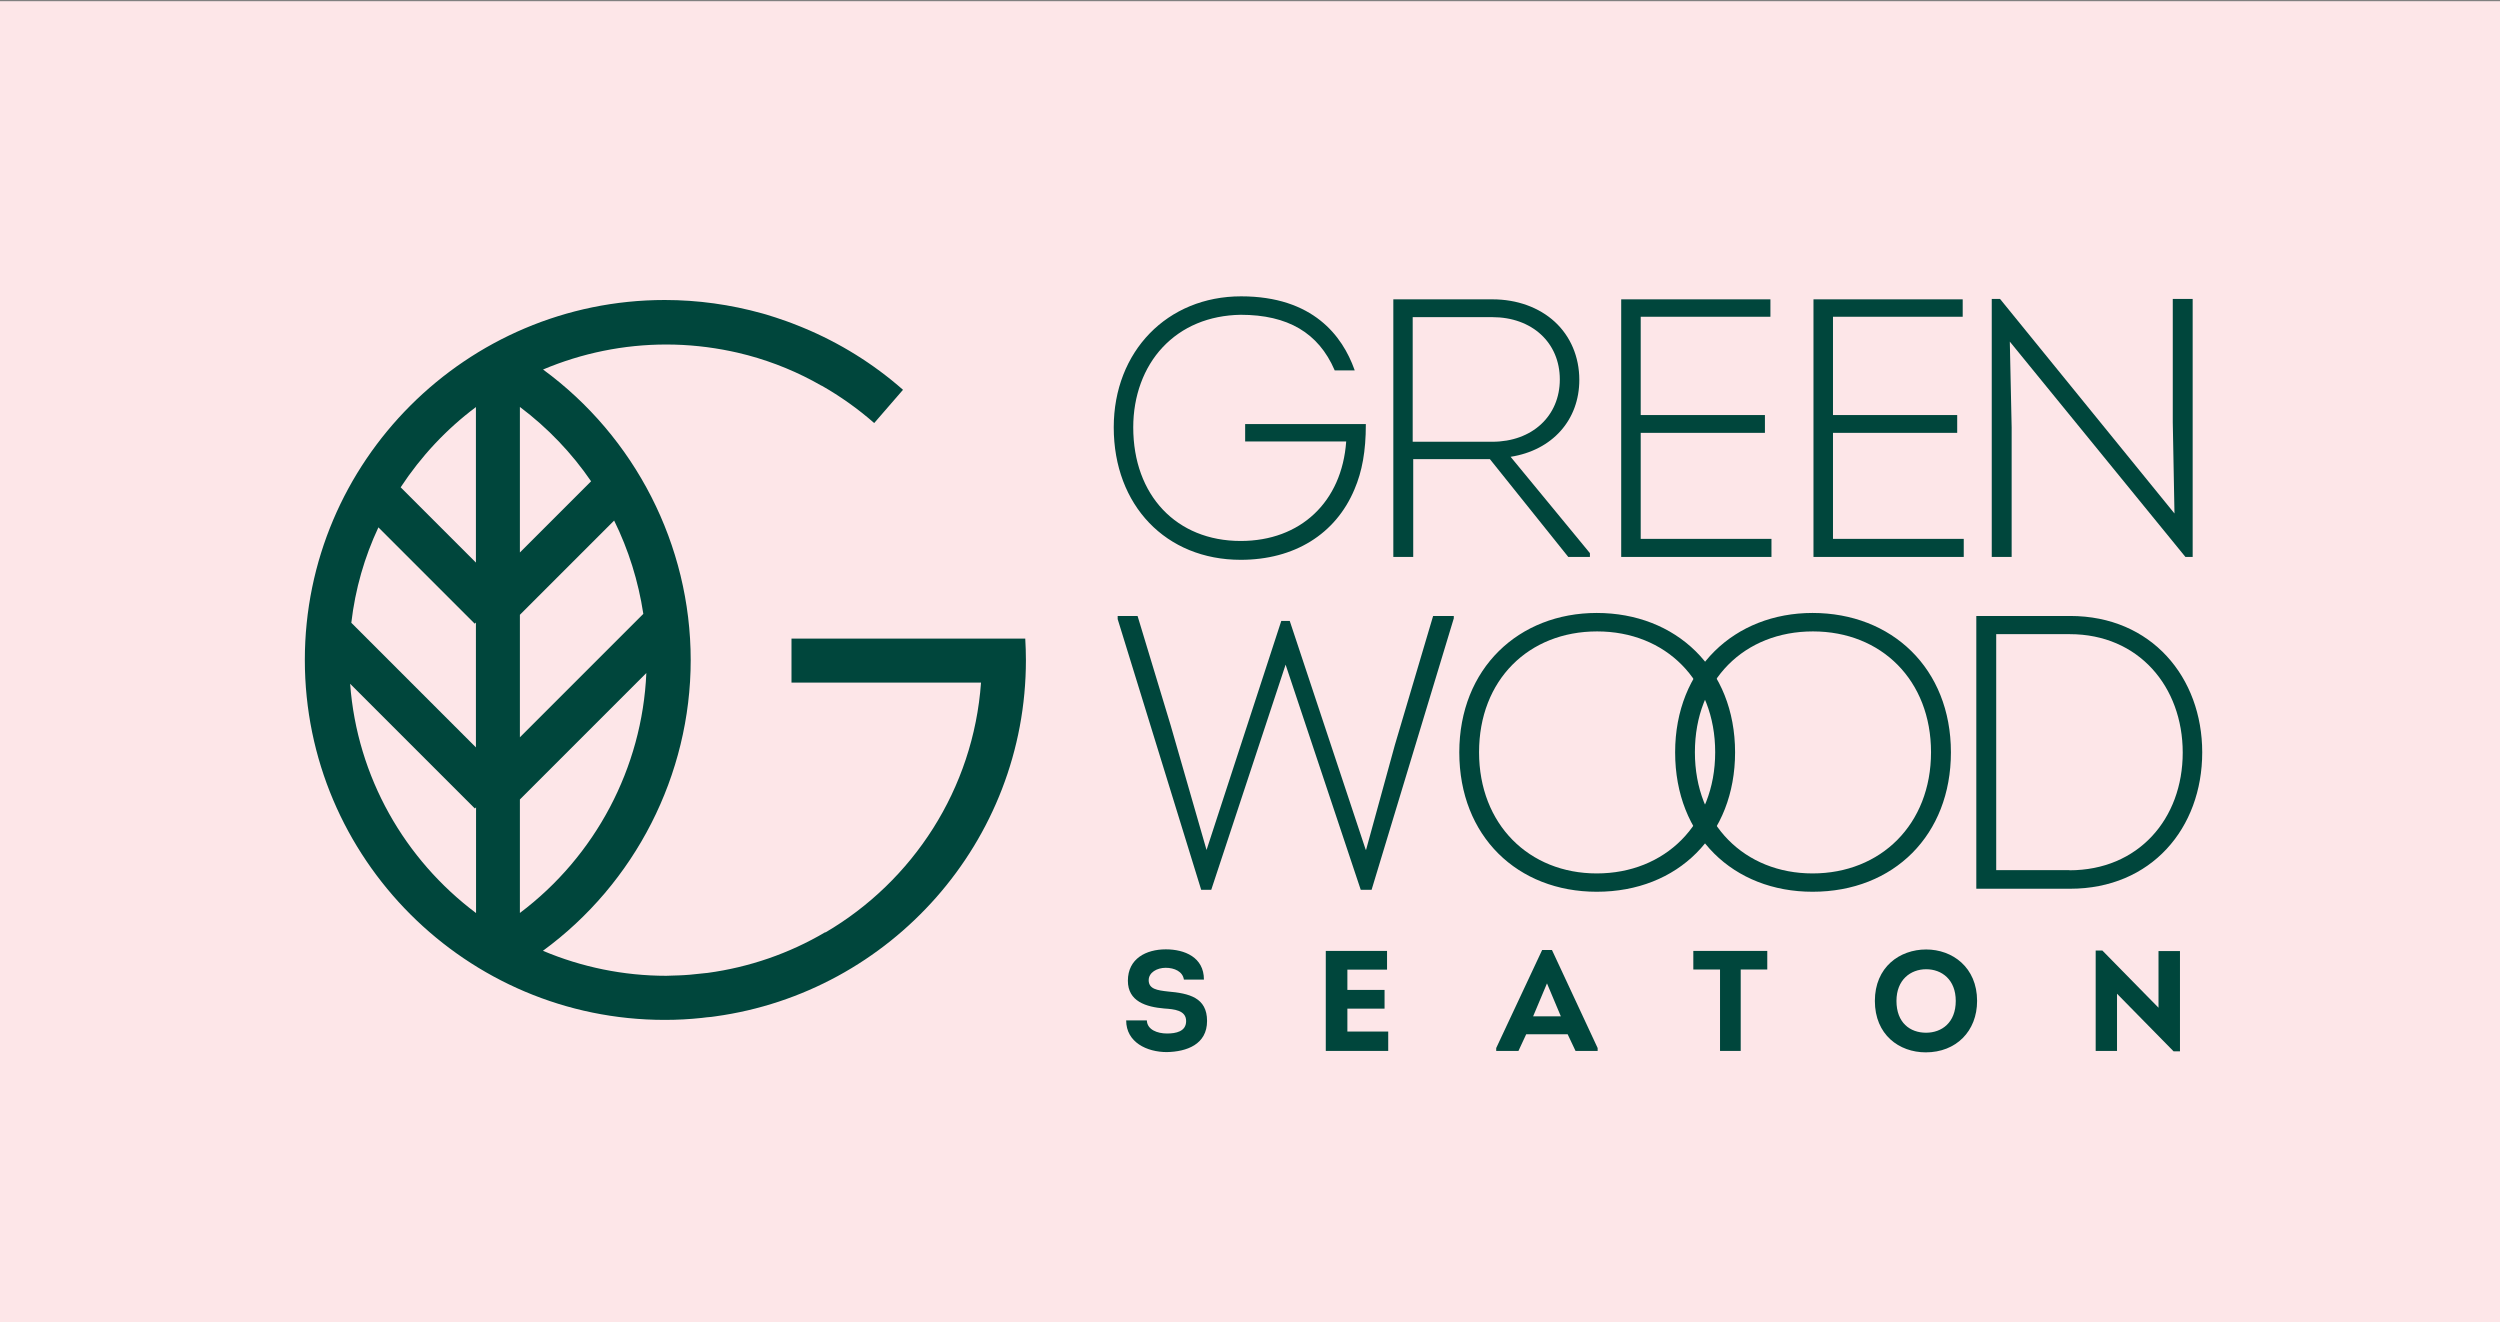 <?xml version="1.0" encoding="utf-8"?>
<!-- Generator: Adobe Illustrator 26.3.1, SVG Export Plug-In . SVG Version: 6.00 Build 0)  -->
<svg version="1.1" id="Layer_1" xmlns="http://www.w3.org/2000/svg" xmlns:xlink="http://www.w3.org/1999/xlink" x="0px" y="0px"
	 viewBox="0 0 191 101" style="enable-background:new 0 0 191 101;" xml:space="preserve">
<rect x="0" y="0" width="191" height="101" fill="#808080" stroke="none"/>
<style type="text/css">
	.st0{fill:#FDE6E8;}
	.st1{fill:#00463C;}
</style>
<g>
	
		<rect x="45.27" y="-45.2" transform="matrix(-1.836970e-16 1 -1 -1.836970e-16 146.365 -45.18)" class="st0" width="101" height="191.59"/>
	<g>
		<g>
			<path class="st1" d="M94.79,42.77c-5.71,0-9.7-4.16-9.7-10.12c0-5.8,4.09-10.01,9.73-10.01c5.51,0,7.75,3.05,8.66,5.6l0.02,0.06
				h-1.53l-0.01-0.03c-1.23-2.84-3.57-4.22-7.17-4.22c-2.42,0.04-4.48,0.9-5.97,2.49c-1.44,1.54-2.24,3.71-2.24,6.11
				c0,5.19,3.3,8.68,8.21,8.68c4.57,0,7.73-2.98,8.06-7.6h-7.72v-1.33h9.22v0.05c0,2-0.28,3.57-0.87,4.94
				C102.04,40.82,98.87,42.77,94.79,42.77z"/>
		</g>
		<g>
			<path class="st1" d="M121.45,42.55h-1.64l-0.01-0.02l-5.97-7.45h-5.86v7.47h-1.52V22.87h7.58c1.86,0,3.55,0.61,4.75,1.71
				c1.21,1.11,1.88,2.69,1.88,4.44c0,3.07-2.06,5.38-5.25,5.88l6.06,7.36V42.55z M107.93,33.75h6.08c3.04,0,5.16-1.96,5.16-4.76
				c0-2.81-2.12-4.76-5.16-4.76h-6.08V33.75z"/>
		</g>
		<g>
			<path class="st1" d="M135.35,42.55h-11.49V22.87h11.4v1.33h-9.91v7.51h9.49v1.36h-9.49v8.1h9.99V42.55z"/>
		</g>
		<g>
			<path class="st1" d="M150.04,42.55h-11.49V22.87h11.4v1.33h-9.91v7.51h9.49v1.36h-9.49v8.1h9.99V42.55z"/>
		</g>
		<g>
			<path class="st1" d="M167.52,42.55h-0.55l-0.02-0.02l-13.4-16.43l0.14,6.55v9.9h-1.52V22.84h0.63l0.02,0.02l13.31,16.37
				L166,32.26v-9.42h1.52V42.55z"/>
		</g>
	</g>
	<g>
		<path class="st1" d="M98.54,47.45l5.8,17.47h0.03l2.2-8.01l2.92-9.85h1.58v0.18l-6.28,20.74h-0.83l-5.74-17.2l-5.68,17.2h-0.77
			L85.39,47.3v-0.24h1.52l2.53,8.36l2.74,9.52l5.71-17.5H98.54z"/>
		<path class="st1" d="M121.99,68.13c-6.04,0-10.5-4.23-10.5-10.65s4.55-10.65,10.5-10.65c6.04,0,10.57,4.23,10.57,10.65
			C132.56,63.78,128.21,68.13,121.99,68.13z M121.99,66.73c5.21,0,9.05-3.75,9.05-9.26c0-5.48-3.78-9.23-9.02-9.23
			c-5.24,0-9.02,3.72-9.02,9.23S116.82,66.73,121.99,66.73z"/>
		<path class="st1" d="M138.48,68.13c-6.04,0-10.5-4.23-10.5-10.65s4.55-10.65,10.5-10.65c6.04,0,10.57,4.23,10.57,10.65
			C149.05,63.78,144.7,68.13,138.48,68.13z M138.48,66.73c5.21,0,9.05-3.75,9.05-9.26c0-5.48-3.78-9.23-9.02-9.23
			c-5.24,0-9.02,3.72-9.02,9.23S133.3,66.73,138.48,66.73z"/>
		<path class="st1" d="M158.16,47.06c6.22,0,10.09,4.7,10.09,10.42c0,5.8-3.9,10.42-10.09,10.42h-7.17V47.06H158.16z M158.1,66.49
			c5.27,0,8.66-3.93,8.66-8.99c0-5.03-3.36-9.05-8.63-9.05h-5.62v18.03H158.1z"/>
	</g>
	<g>
		<path class="st1" d="M87.62,77.97c0.03,0.7,0.8,0.99,1.54,0.99c0.68,0,1.46-0.15,1.46-0.95c0-0.84-0.94-0.91-1.67-0.96
			c-1.39-0.12-2.78-0.54-2.78-2.12c0-1.69,1.39-2.4,2.9-2.4c1.43,0,2.91,0.6,2.91,2.31h-1.53c-0.09-0.62-0.73-0.9-1.39-0.9
			c-0.67,0-1.3,0.36-1.3,0.95c0,0.68,0.67,0.77,1.46,0.86c1.62,0.14,3,0.46,3,2.25c0,1.8-1.56,2.35-3.07,2.38
			c-1.53,0-3.11-0.75-3.11-2.42H87.62z"/>
		<path class="st1" d="M105.97,74.08h-3.03v1.55h2.84v1.43h-2.84v1.75h3.12v1.48h-4.77v-7.64h4.68V74.08z"/>
		<path class="st1" d="M116.6,79.02l-0.59,1.27h-1.7v-0.22l3.51-7.49h0.75l3.49,7.49v0.22h-1.69l-0.6-1.27H116.6z M117.13,77.65
			h2.12l-1.06-2.52L117.13,77.65z"/>
		<path class="st1" d="M129.37,74.07v-1.42h5.65v1.42h-2.03v6.22h-1.58v-6.22H129.37z"/>
		<path class="st1" d="M147.13,80.4c-2.04,0-3.89-1.35-3.89-3.93c0-2.58,1.89-3.93,3.92-3.93c2,0,3.89,1.36,3.89,3.93
			C151.05,78.79,149.44,80.4,147.13,80.4z M147.15,78.9c1.19,0,2.27-0.76,2.27-2.43c0-1.63-1.07-2.42-2.26-2.42
			c-1.2,0-2.27,0.81-2.27,2.42C144.89,78.14,145.93,78.9,147.15,78.9z"/>
		<path class="st1" d="M161.74,75.92v4.37h-1.63v-7.67h0.51l4.29,4.37v-4.33h1.64v7.66h-0.49L161.74,75.92z"/>
	</g>
	<path class="st1" d="M54.65,77.65c13.38-1.84,23.73-13.34,23.73-27.22c0-0.55-0.02-1.1-0.05-1.64h-3.37l0,0H60.47v3.36h14.48
		c-0.58,8.14-5.21,15.18-11.89,19.09l-0.01-0.02c-2.76,1.63-5.82,2.68-8.99,3.11c-0.04,0-0.07,0.01-0.11,0.01
		c-0.42,0.05-0.84,0.09-1.26,0.13c-0.14,0.01-0.29,0.02-0.43,0.03c-0.25,0.02-0.51,0.02-0.76,0.03c-0.2,0-0.4,0.02-0.6,0.02
		c-3.25,0-6.46-0.66-9.42-1.91c7.03-5.14,11.29-13.43,11.29-22.21c0-8.8-4.26-17.06-11.28-22.2c2.96-1.25,6.16-1.91,9.41-1.91
		c1.69,0,3.34,0.18,4.93,0.51c0.33,0.07,0.66,0.14,0.99,0.23c0.11,0.03,0.21,0.06,0.32,0.08c1.97,0.53,3.86,1.31,5.63,2.33l0-0.01
		c1.44,0.82,2.79,1.78,4.02,2.86l2.2-2.54c-2.25-1.98-4.83-3.59-7.64-4.75c-0.07-0.03-0.15-0.06-0.22-0.09
		c-0.22-0.09-0.44-0.18-0.66-0.26c-0.14-0.05-0.27-0.1-0.41-0.15c-0.26-0.09-0.52-0.18-0.79-0.27c-0.24-0.08-0.49-0.16-0.73-0.23
		c-0.11-0.03-0.21-0.06-0.32-0.09c-2.41-0.67-4.91-1.02-7.43-1.02c-15.16,0-27.5,12.34-27.5,27.5c0,15.16,12.34,27.5,27.5,27.5
		c0.95,0,1.89-0.05,2.82-0.15c0.14-0.01,0.27-0.03,0.41-0.05C54.24,77.71,54.45,77.68,54.65,77.65z M39.72,69.75v-8.67l9.66-9.66
		C49.07,58.67,45.48,65.42,39.72,69.75z M49.15,46.9l-9.43,9.43v-9.36l7.2-7.2C48.02,42,48.77,44.4,49.15,46.9z M45.16,36.77
		l-5.44,5.44V31.09C41.85,32.69,43.68,34.61,45.16,36.77z M36.36,69.75c-5.42-4.07-9.08-10.36-9.61-17.51l9.53,9.53l0.09-0.09V69.75
		z M36.36,57.1l-9.52-9.52c0.3-2.58,1.01-5.03,2.07-7.29l7.36,7.36l0.09-0.09V57.1z M36.36,42.98l-5.75-5.75
		c1.55-2.36,3.49-4.44,5.75-6.13V42.98z"/>
</g>
</svg>
